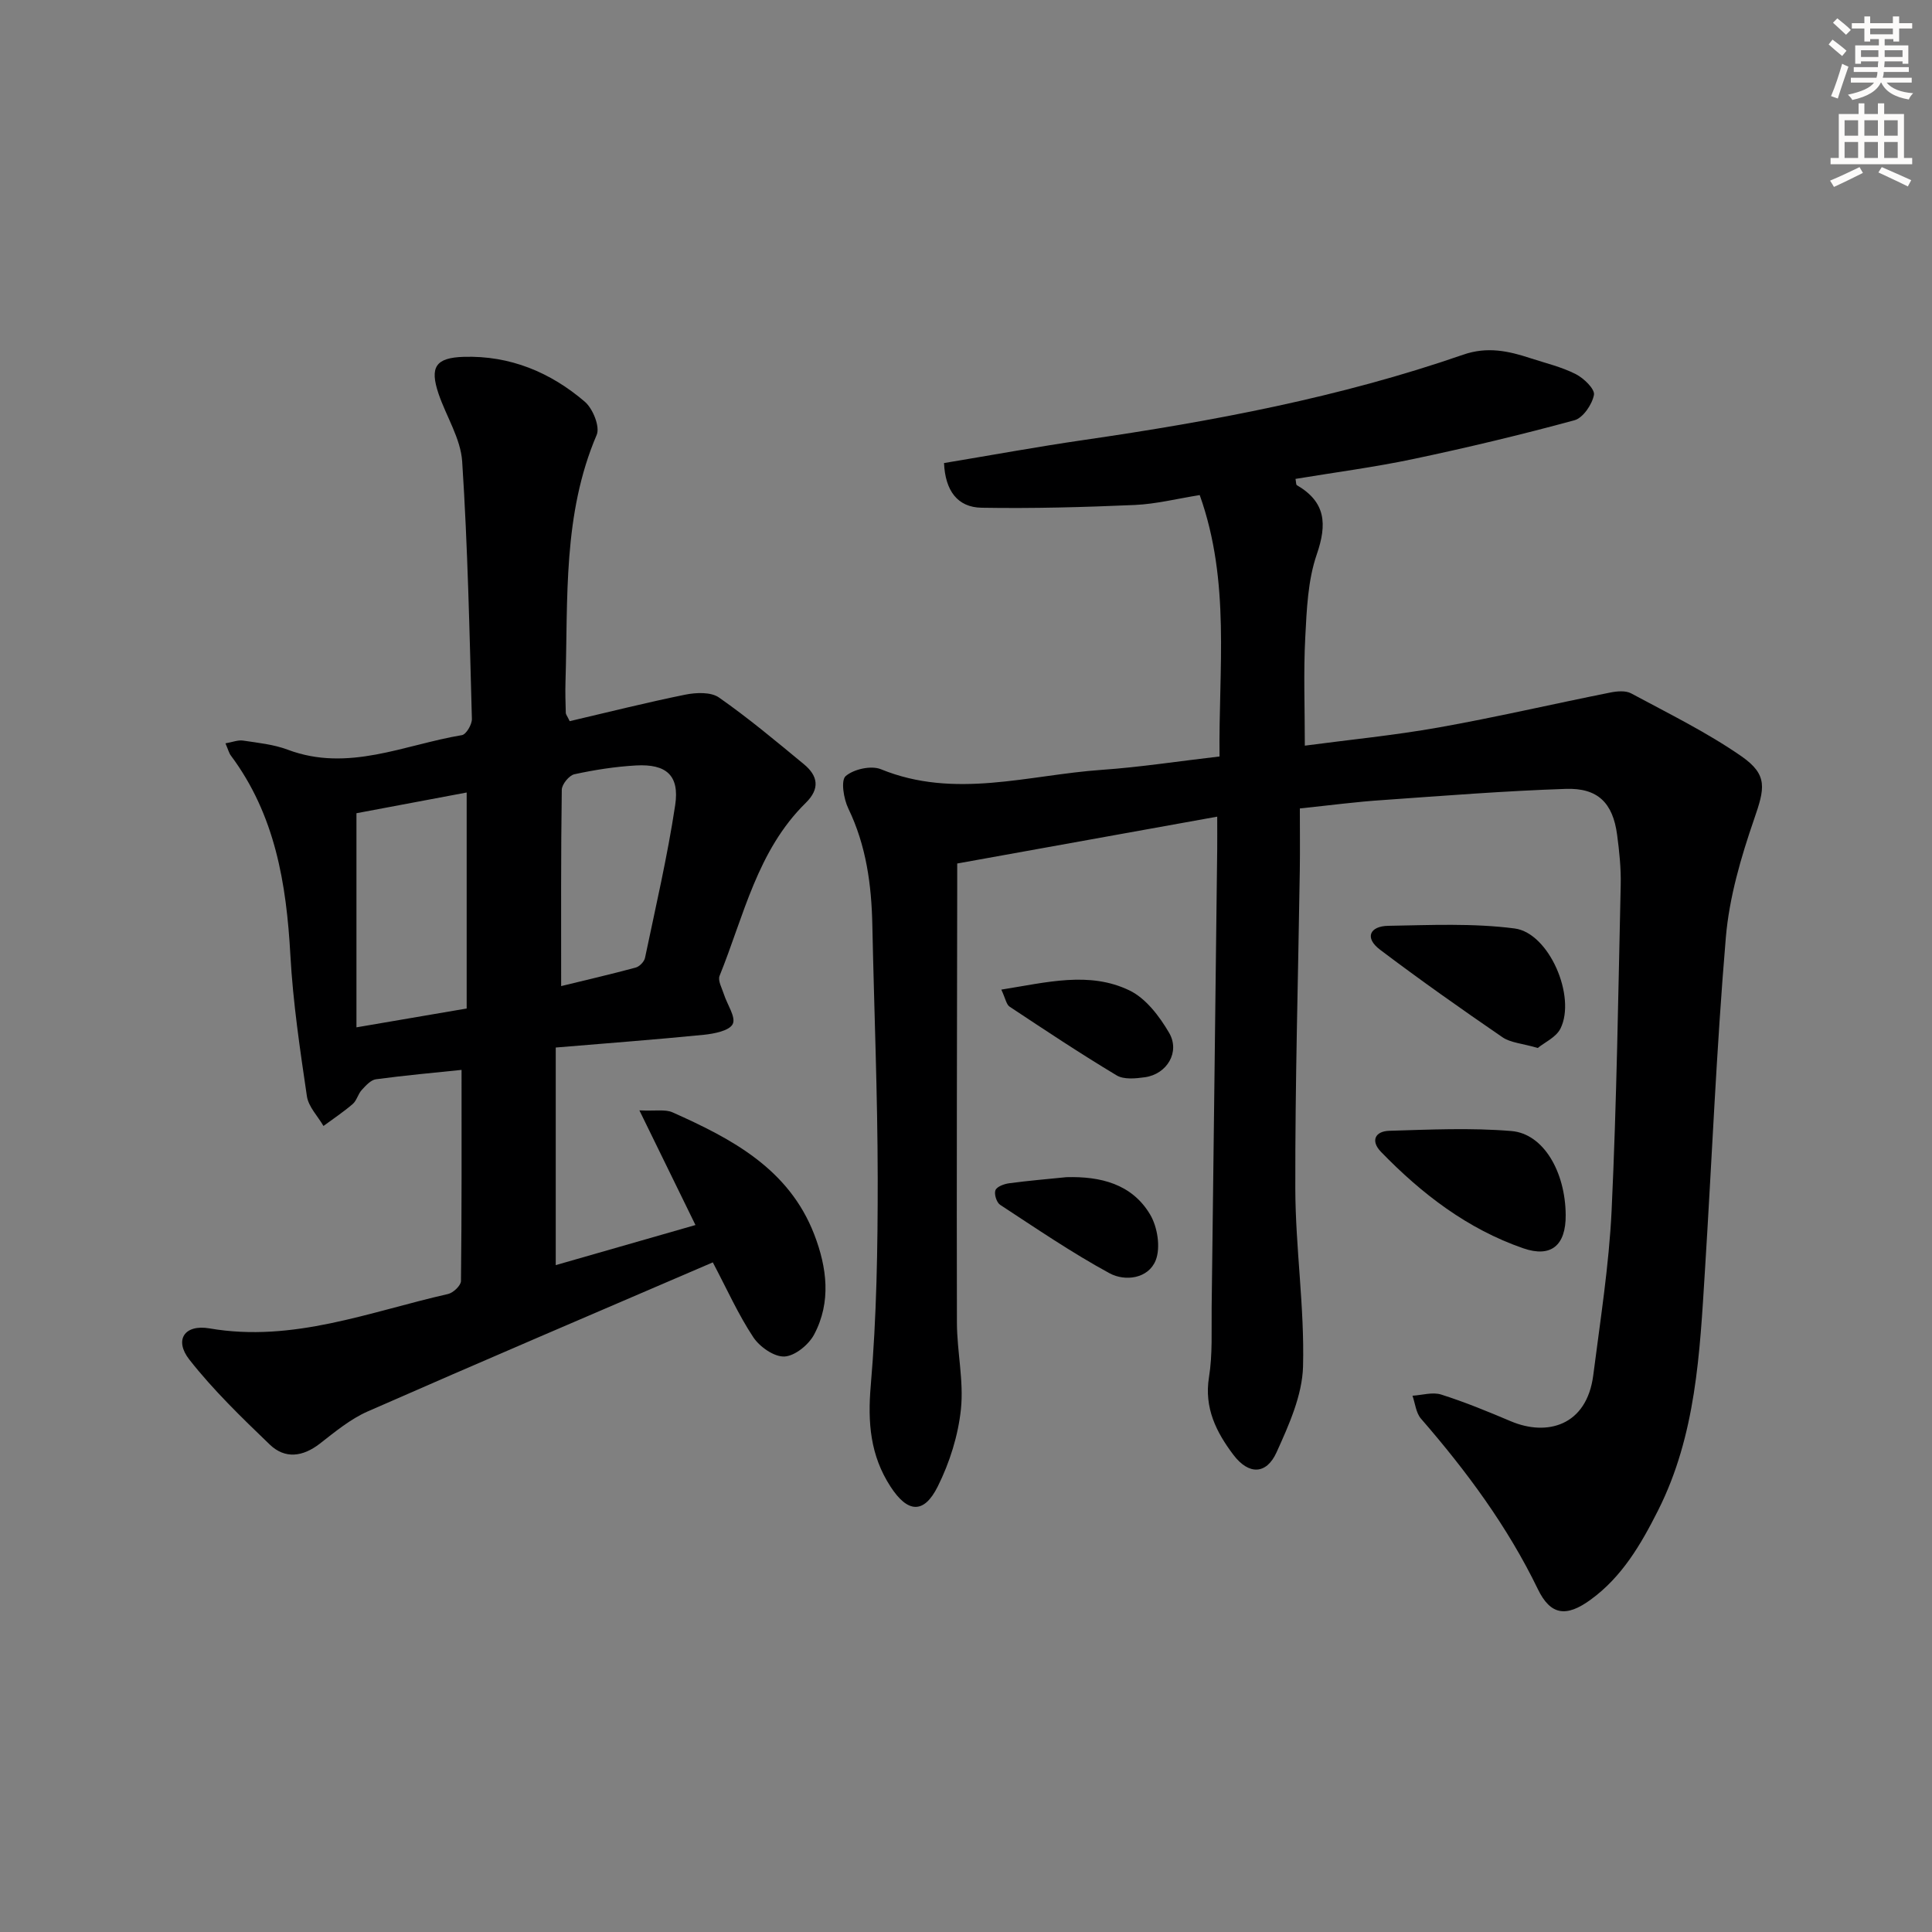 <svg enable-background="new 0 0 400 400" viewBox="0 0 400 400" xmlns="http://www.w3.org/2000/svg"><rect x="0" y="0" width="400" height="400" fill="#808080" stroke="none"/><g fill="#000001"><path d="m269.12 167.38c0 4.51.05 8.65-.01 12.78-.33 21.98-.98 43.95-.93 65.92.03 12.28 1.92 24.57 1.6 36.83-.16 5.99-2.93 12.13-5.48 17.77-2.1 4.64-5.76 4.72-8.93.54-3.52-4.66-6.1-9.7-5.06-16.1.76-4.73.49-9.63.55-14.46.4-31.64.77-63.27 1.15-94.91.02-1.82 0-3.64 0-6.67-18.09 3.26-35.75 6.44-53.83 9.7v5.62c-.04 29.83-.13 59.66-.06 89.48.02 5.96 1.44 12.01.83 17.87-.57 5.46-2.33 11.06-4.79 15.99-2.89 5.81-6.26 5.48-9.78.06-4.2-6.46-4.76-13.25-4.1-20.93 1.22-14.23 1.45-28.58 1.44-42.88-.02-17.47-.75-34.94-1.11-52.41-.17-8.38-1.26-16.5-4.98-24.2-.96-1.99-1.58-5.81-.54-6.7 1.67-1.44 5.27-2.24 7.29-1.42 15.29 6.25 30.5 1.19 45.71.13 7.93-.55 15.82-1.78 24.4-2.77-.22-18.04 2.32-36.13-4.1-54.12-4.65.74-9.02 1.85-13.43 2.05-10.57.46-21.16.75-31.73.57-5.03-.08-7.53-3.58-7.78-9.25 9.65-1.6 19.26-3.37 28.91-4.77 26.65-3.87 53.06-8.82 78.56-17.66 5.01-1.74 9.37-.78 13.94.72 3.16 1.03 6.46 1.81 9.39 3.3 1.66.84 3.99 3.1 3.76 4.3-.38 1.99-2.26 4.76-4.04 5.25-11.02 3-22.16 5.66-33.34 8.02-8.06 1.7-16.26 2.77-24.41 4.12.14.7.09 1.19.28 1.3 5.99 3.49 6.29 8.04 4.12 14.34-1.85 5.37-2.08 11.41-2.38 17.19-.38 7.25-.09 14.54-.09 22.4 9.07-1.21 18.44-2.12 27.68-3.76 11.91-2.12 23.7-4.87 35.57-7.24 1.39-.28 3.17-.44 4.32.18 7.72 4.16 15.67 8.05 22.84 13.03 5.54 3.85 4.79 6.69 2.62 12.98-2.73 7.91-5.15 16.2-5.86 24.48-1.95 23.01-2.89 46.11-4.34 69.17-1.06 16.91-1.82 33.88-9.7 49.51-3.56 7.06-7.47 13.77-14 18.5-5 3.63-8.26 3.21-10.88-2.21-6.31-13.02-14.78-24.45-24.2-35.3-1.04-1.19-1.2-3.15-1.76-4.75 2-.12 4.17-.81 5.95-.24 4.9 1.55 9.67 3.52 14.42 5.53 7.44 3.15 15.71.98 17.06-9.55 1.45-11.36 3.26-22.73 3.8-34.15 1.05-22.43 1.37-44.89 1.88-67.34.08-3.47-.29-6.98-.75-10.43-.88-6.53-3.96-9.69-10.62-9.46-12.62.42-25.22 1.42-37.82 2.31-5.47.35-10.91 1.08-17.24 1.74z"/><path d="m147.58 261.36c-24.22 10.42-47.89 20.51-71.45 30.86-3.59 1.58-6.76 4.22-9.9 6.66-3.54 2.75-7.22 3.24-10.39.19-5.81-5.59-11.67-11.25-16.63-17.57-3.2-4.08-1.02-7.36 4.17-6.47 17.29 2.98 33.13-3.44 49.38-7.12 1.08-.24 2.66-1.75 2.68-2.68.17-14.59.12-29.19.12-43.72-5.6.58-11.67 1.13-17.72 1.94-1.07.14-2.11 1.31-2.94 2.21-.77.84-1.04 2.19-1.87 2.91-1.91 1.65-4.03 3.05-6.06 4.55-1.19-2.05-3.11-3.98-3.43-6.16-1.43-9.69-2.88-19.43-3.42-29.19-.82-14.85-3.16-29.07-12.33-41.35-.38-.51-.54-1.2-1.11-2.52 1.42-.24 2.58-.73 3.65-.57 3.11.47 6.33.79 9.25 1.89 12.53 4.71 24.14-1.04 36.06-3.02.88-.15 2.09-2.21 2.06-3.35-.49-17.77-.85-35.56-2.01-53.29-.31-4.76-3.29-9.32-4.89-14.03-1.88-5.55-.6-7.47 5.21-7.65 9.59-.29 17.95 3.19 25.08 9.3 1.65 1.42 3.17 5.16 2.45 6.85-7.05 16.47-5.93 33.87-6.46 51.09-.07 2.16 0 4.33.06 6.49.01.3.27.59.81 1.7 7.84-1.83 15.84-3.85 23.93-5.49 2.23-.45 5.29-.58 6.96.58 6.11 4.27 11.86 9.08 17.62 13.84 2.86 2.37 3.38 5.02.37 7.98-10.05 9.86-12.83 23.42-17.85 35.82-.4.99.5 2.56.9 3.82.67 2.11 2.51 4.72 1.83 6.14-.67 1.4-3.83 2.02-5.97 2.24-10.03 1-20.09 1.75-30.68 2.64v45.05c9.52-2.73 19.01-5.45 28.93-8.3-3.78-7.72-7.42-15.17-11.61-23.74 3.37.16 5.36-.26 6.86.41 12.28 5.48 24.09 11.68 29.34 25.28 2.64 6.85 3.55 13.98-.02 20.71-1.12 2.12-3.97 4.45-6.14 4.56-2.13.11-5.13-1.99-6.45-3.98-3.11-4.69-5.42-9.88-8.39-15.51zm-73.78-48.66c8.29-1.42 15.42-2.64 22.82-3.9 0-15.2 0-29.81 0-44.72-7.86 1.48-15.6 2.94-22.82 4.29zm42.38-8.54c4.91-1.2 10.19-2.42 15.42-3.83.79-.21 1.77-1.21 1.94-2 2.2-10.52 4.65-21.02 6.25-31.64.93-6.15-1.84-8.56-8.11-8.21-4.28.24-8.57.91-12.76 1.82-1.09.24-2.6 2.09-2.61 3.22-.19 13.27-.13 26.53-.13 40.64z"/><path d="m318.38 216.97c-3.25-.95-5.63-1.07-7.31-2.22-8.56-5.87-17.06-11.86-25.34-18.12-3.3-2.49-2.1-4.89 1.7-4.95 8.73-.15 17.56-.57 26.16.55 7.14.93 12.78 14.11 9.49 20.72-.91 1.82-3.34 2.9-4.7 4.02z"/><path d="m324.16 251.55c.05 6.28-3 8.89-8.77 6.9-11.57-4-21.03-11.27-29.46-19.96-2.22-2.29-1.22-4.28 1.68-4.37 8.44-.25 16.94-.65 25.33.05 6.62.56 11.15 8.43 11.22 17.38z"/><path d="m207.31 204.89c9.45-1.5 18.23-3.85 26.56.18 3.38 1.64 6.19 5.35 8.18 8.76 2.33 3.98-.45 8.56-5 9.2-1.93.27-4.36.52-5.87-.39-7.52-4.51-14.83-9.37-22.15-14.22-.68-.45-.85-1.68-1.72-3.53z"/><path d="m220.8 243.72c7.06-.19 13.53 1.4 17.3 7.7 1.55 2.58 2.23 6.88 1.17 9.53-1.52 3.78-6.31 4.42-9.56 2.66-7.81-4.25-15.19-9.29-22.65-14.17-.73-.48-1.28-2.24-.96-3.03.31-.75 1.8-1.29 2.85-1.43 3.94-.53 7.9-.86 11.85-1.26z"/></g><path d="m378.6 9.2.8-1c.9.7 1.9 1.4 2.9 2.3l-.9 1.1c-1.1-.9-2-1.7-2.8-2.4zm.5 10.7c.9-2.1 1.6-4.3 2.3-6.7.4.2.8.4 1.3.6-.7 2.1-1.5 4.3-2.2 6.6zm.4-15.2.9-.9c1 .8 2 1.6 2.8 2.4l-1 1c-1-.9-1.9-1.8-2.7-2.5zm12.5-1.3h1.2v1.4h2.7v1.1h-2.7v2.7h-1.2v-.5h-1.8v1.3h4.9v3.8h-1.2v-.5h-3.7c0 .4-.1.9-.1 1.2h5.1v1h-5.2c0 .5-.1.9-.2 1.2h6v1h-5.2c1.1 1.3 2.9 2 5.5 2.2-.4.4-.7.8-.9 1.3-2.9-.5-4.8-1.6-5.7-3.5h-.1c-.8 1.7-2.7 2.9-5.9 3.6-.2-.4-.6-.8-.9-1.1 2.8-.6 4.6-1.4 5.4-2.5h-4.8v-1h5.3c.1-.3.2-.7.2-1.2h-4.9v-1h5c0-.4 0-.8.1-1.2h-3.6v.5h-1.2v-3.8h4.9v-1.3h-1.8v.5h-1.2v-2.7h-2.6v-1.1h2.6v-1.4h1.2v1.4h4.7v-1.4zm-6.7 8.4h3.6c0-.4 0-.9 0-1.4h-3.6zm1.9-4.7h4.7v-1.2h-4.7zm6.7 3.3h-3.7v1.4h3.7z" fill="#fcfbfa"/><path d="m384.7 21.4h1.3v2.2h2.8v-2.2h1.3v2.2h4.1v9.1h1.7v1.3h-16.9v-1.3h1.7v-9.1h4.1v-2.2zm.3 13.2.7 1.2c-1.8.9-3.8 1.9-6 2.9-.2-.4-.5-.8-.8-1.3 2.4-1 4.4-2 6.1-2.8zm-3.1-6.5h2.8v-3.2h-2.8zm0 4.6h2.8v-3.3h-2.8zm4.1-4.6h2.8v-3.2h-2.8zm0 4.6h2.8v-3.3h-2.8zm3.6 1.9c2.1.9 4.1 1.8 6.1 2.7l-.7 1.3c-2.2-1.1-4.2-2-6.1-2.9zm3.3-9.7h-2.8v3.2h2.8zm-2.8 7.8h2.8v-3.3h-2.8z" fill="#fcfbfa"/></svg>